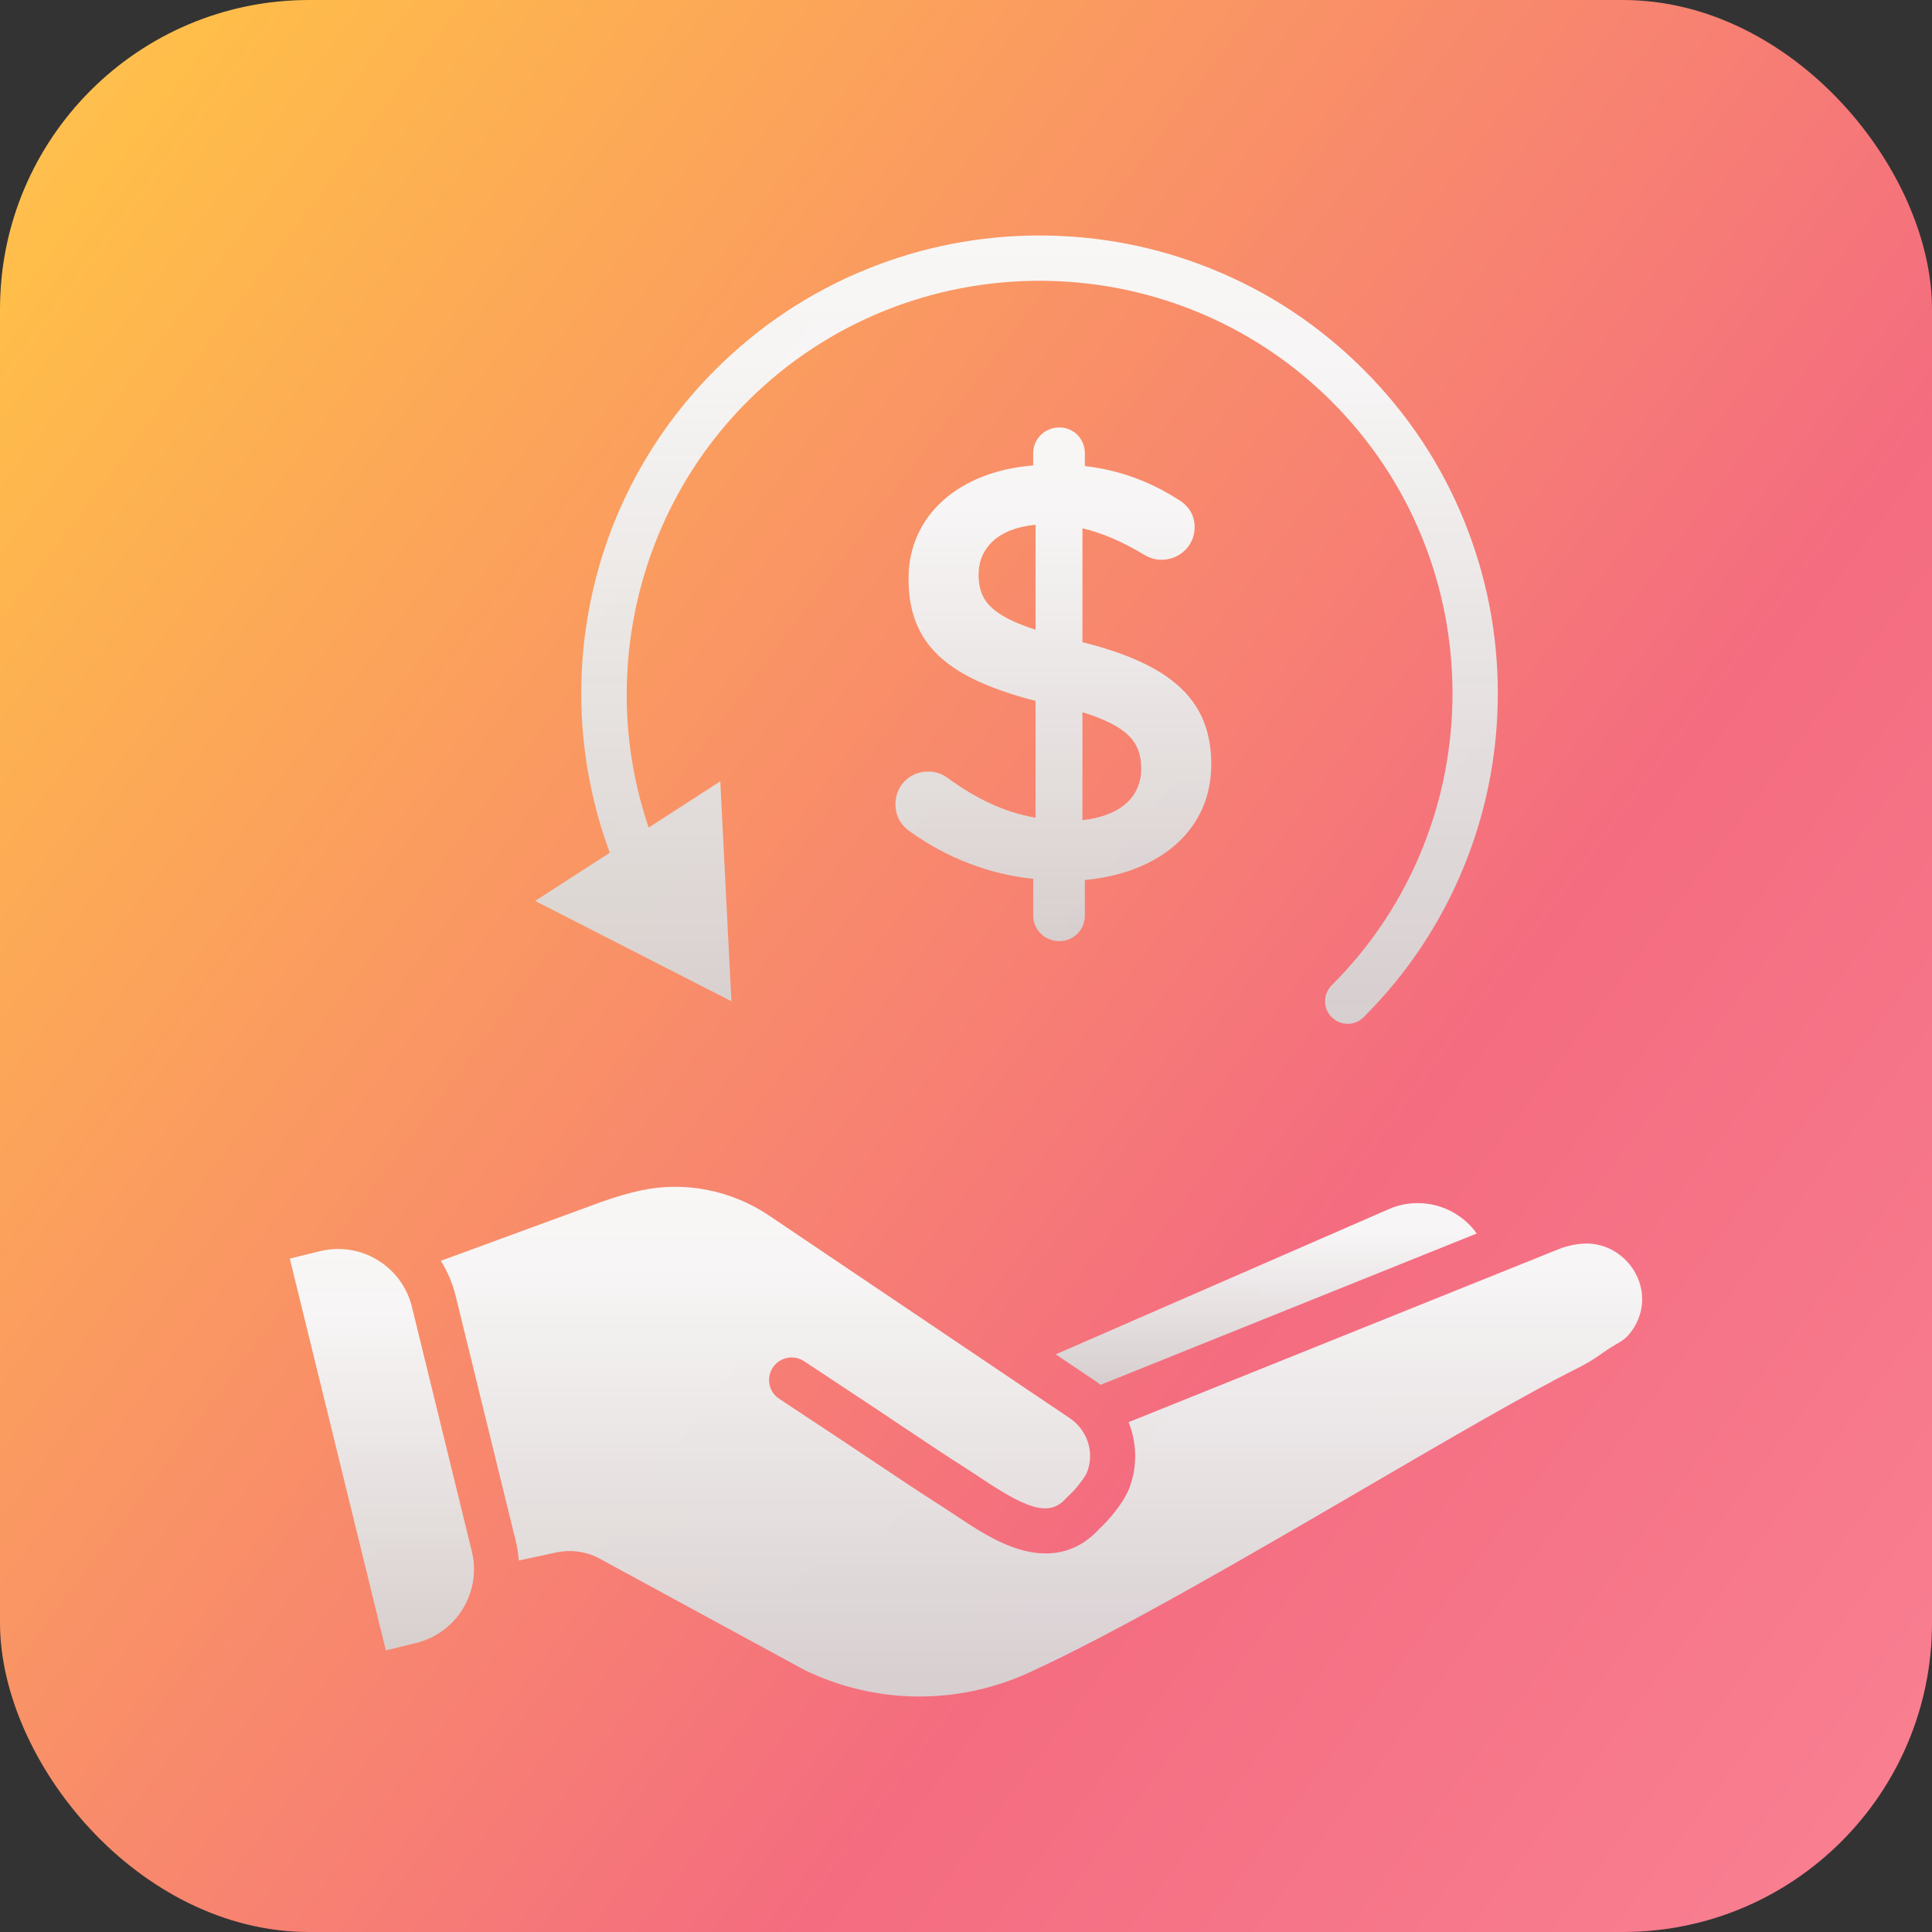 <svg width="100" height="100" viewBox="0 0 100 100" fill="none" xmlns="http://www.w3.org/2000/svg">
<rect x="0" y="0" width="100" height="100" fill="#333333" stroke="none"/>
<rect width="100" height="100" rx="16" fill="url(#paint0_linear_10220_95290)"/>
<path d="M56.027 33.24V27.346C57.072 27.591 58.117 28.051 59.193 28.697C59.5 28.881 59.807 28.974 60.115 28.974C61.067 28.974 61.835 28.237 61.835 27.284C61.835 26.548 61.405 26.087 60.913 25.811C59.5 24.92 57.964 24.337 56.151 24.122V23.446C56.151 22.709 55.567 22.125 54.83 22.125C54.092 22.125 53.478 22.709 53.478 23.446V24.091C49.637 24.398 47.025 26.67 47.025 29.955C47.025 33.425 49.114 35.113 53.601 36.279V42.328C51.91 42.021 50.497 41.315 49.053 40.271C48.777 40.056 48.408 39.934 48.04 39.934C47.087 39.934 46.349 40.67 46.349 41.622C46.349 42.267 46.656 42.758 47.179 43.095C49.053 44.416 51.174 45.244 53.478 45.49V47.394C53.478 48.13 54.092 48.714 54.83 48.714C55.567 48.714 56.151 48.13 56.151 47.394V45.551C60.053 45.183 62.696 42.942 62.696 39.565C62.695 36.279 60.698 34.407 56.027 33.24ZM53.601 32.595C51.234 31.828 50.651 31.03 50.651 29.741C50.651 28.39 51.634 27.346 53.601 27.162V32.595ZM56.027 42.451V36.863C58.394 37.6 59.069 38.429 59.069 39.779C59.069 41.253 57.994 42.236 56.027 42.451Z" fill="url(#paint1_linear_10220_95290)"/>
<path d="M76.436 63.846L56.963 71.679C56.868 71.603 56.769 71.53 56.666 71.462L54.646 70.101L71.899 62.578C73.531 61.876 75.422 62.422 76.436 63.846Z" fill="url(#paint2_linear_10220_95290)"/>
<path d="M84.506 68.821C84.315 69.103 84.097 69.318 83.855 69.457C83.516 69.653 83.241 69.826 82.987 70.005L82.837 70.111C82.468 70.371 82.077 70.604 81.676 70.804C79.069 72.109 75.021 74.469 70.735 76.968C64.732 80.468 57.928 84.436 53.285 86.564C49.576 88.265 45.343 88.224 41.667 86.452L30.958 80.632C30.942 80.623 30.926 80.615 30.91 80.607C30.259 80.292 29.51 80.201 28.802 80.353L26.853 80.772C26.828 80.429 26.774 80.084 26.689 79.739L23.587 67.084C23.424 66.421 23.16 65.809 22.816 65.259L31.13 62.211C31.891 61.941 32.566 61.745 33.195 61.612C35.454 61.132 37.862 61.607 39.801 62.913L51.573 70.845C51.577 70.848 51.581 70.85 51.584 70.853L55.361 73.397C55.525 73.508 55.671 73.635 55.799 73.775C55.818 73.798 55.838 73.821 55.859 73.842C56.406 74.486 56.579 75.374 56.273 76.185C56.174 76.445 55.691 77.09 55.289 77.441C55.25 77.475 55.213 77.513 55.178 77.552C54.29 78.57 53.046 78.024 50.762 76.499C50.526 76.342 50.304 76.193 50.089 76.057C48.929 75.32 47.763 74.538 46.633 73.782C46.065 73.4 45.477 73.007 44.896 72.622L41.618 70.455C41.081 70.099 40.356 70.247 40.001 70.784C39.644 71.322 39.792 72.046 40.33 72.401L43.607 74.568C44.183 74.949 44.768 75.34 45.334 75.72C46.474 76.484 47.653 77.274 48.837 78.026C49.03 78.149 49.242 78.29 49.466 78.44C50.401 79.064 51.565 79.84 52.782 80.199C53.271 80.343 53.72 80.406 54.128 80.406C55.423 80.406 56.319 79.775 56.889 79.143C57.363 78.712 58.157 77.804 58.459 77.009C58.831 76.025 58.856 74.927 58.526 73.92C58.493 73.816 58.454 73.713 58.412 73.612L80.571 64.698C80.579 64.694 80.588 64.691 80.597 64.687C80.934 64.542 81.309 64.442 81.71 64.39C83.083 64.213 84.084 64.976 84.562 65.748C85.165 66.725 85.144 67.874 84.506 68.821Z" fill="url(#paint3_linear_10220_95290)"/>
<path d="M21.541 85.04L19.972 85.424L15 65.145L16.57 64.76C18.673 64.245 20.804 65.537 21.319 67.638L24.421 80.294C24.937 82.395 23.645 84.524 21.541 85.04Z" fill="url(#paint4_linear_10220_95290)"/>
<path d="M37.858 51.826L37.282 40.439L33.577 42.834C30.969 35.203 32.912 26.549 38.684 20.782C47.022 12.45 60.589 12.45 68.928 20.782C77.266 29.113 77.266 42.669 68.928 51.001C68.472 51.457 68.472 52.196 68.928 52.651C69.156 52.879 69.455 52.992 69.754 52.992C70.053 52.992 70.351 52.879 70.58 52.651C72.844 50.389 74.598 47.751 75.79 44.81C76.943 41.97 77.527 38.969 77.527 35.891C77.527 32.813 76.943 29.813 75.79 26.972C74.597 24.031 72.844 21.394 70.58 19.131C68.316 16.868 65.676 15.116 62.732 13.925C59.89 12.773 56.887 12.189 53.806 12.189C50.726 12.189 47.724 12.773 44.881 13.925C41.937 15.117 39.297 16.869 37.033 19.131C33.572 22.589 31.295 26.952 30.448 31.751C30.04 34.061 29.976 36.414 30.257 38.746C30.48 40.594 30.919 42.401 31.561 44.136L27.7 46.633L37.858 51.826Z" fill="url(#paint5_linear_10220_95290)"/>
<defs>
<linearGradient id="paint0_linear_10220_95290" x1="-43.158" y1="-17.895" x2="147.368" y2="124.737" gradientUnits="userSpaceOnUse">
<stop stop-color="#FFE4B6"/>
<stop offset="0.23" stop-color="#FFBD49"/>
<stop offset="0.581" stop-color="#F46C80"/>
<stop offset="1" stop-color="#FF99A8"/>
</linearGradient>
<linearGradient id="paint1_linear_10220_95290" x1="54.522" y1="2.96" x2="54.522" y2="60.416" gradientUnits="userSpaceOnUse">
<stop stop-color="white"/>
<stop offset="0.418" stop-color="#F6F6F6" stop-opacity="0.985"/>
<stop offset="1" stop-color="#C3C3C3" stop-opacity="0.9"/>
</linearGradient>
<linearGradient id="paint2_linear_10220_95290" x1="65.541" y1="55.493" x2="65.541" y2="75.819" gradientUnits="userSpaceOnUse">
<stop stop-color="white"/>
<stop offset="0.418" stop-color="#F6F6F6" stop-opacity="0.985"/>
<stop offset="1" stop-color="#C3C3C3" stop-opacity="0.9"/>
</linearGradient>
<linearGradient id="paint3_linear_10220_95290" x1="53.908" y1="42.412" x2="53.908" y2="99.421" gradientUnits="userSpaceOnUse">
<stop stop-color="white"/>
<stop offset="0.418" stop-color="#F6F6F6" stop-opacity="0.985"/>
<stop offset="1" stop-color="#C3C3C3" stop-opacity="0.9"/>
</linearGradient>
<linearGradient id="paint4_linear_10220_95290" x1="19.767" y1="49.671" x2="19.767" y2="94.568" gradientUnits="userSpaceOnUse">
<stop stop-color="white"/>
<stop offset="0.418" stop-color="#F6F6F6" stop-opacity="0.985"/>
<stop offset="1" stop-color="#C3C3C3" stop-opacity="0.9"/>
</linearGradient>
<linearGradient id="paint5_linear_10220_95290" x1="52.614" y1="-17.222" x2="52.614" y2="70.949" gradientUnits="userSpaceOnUse">
<stop stop-color="white"/>
<stop offset="0.418" stop-color="#F6F6F6" stop-opacity="0.985"/>
<stop offset="1" stop-color="#C3C3C3" stop-opacity="0.9"/>
</linearGradient>
</defs>
</svg>
